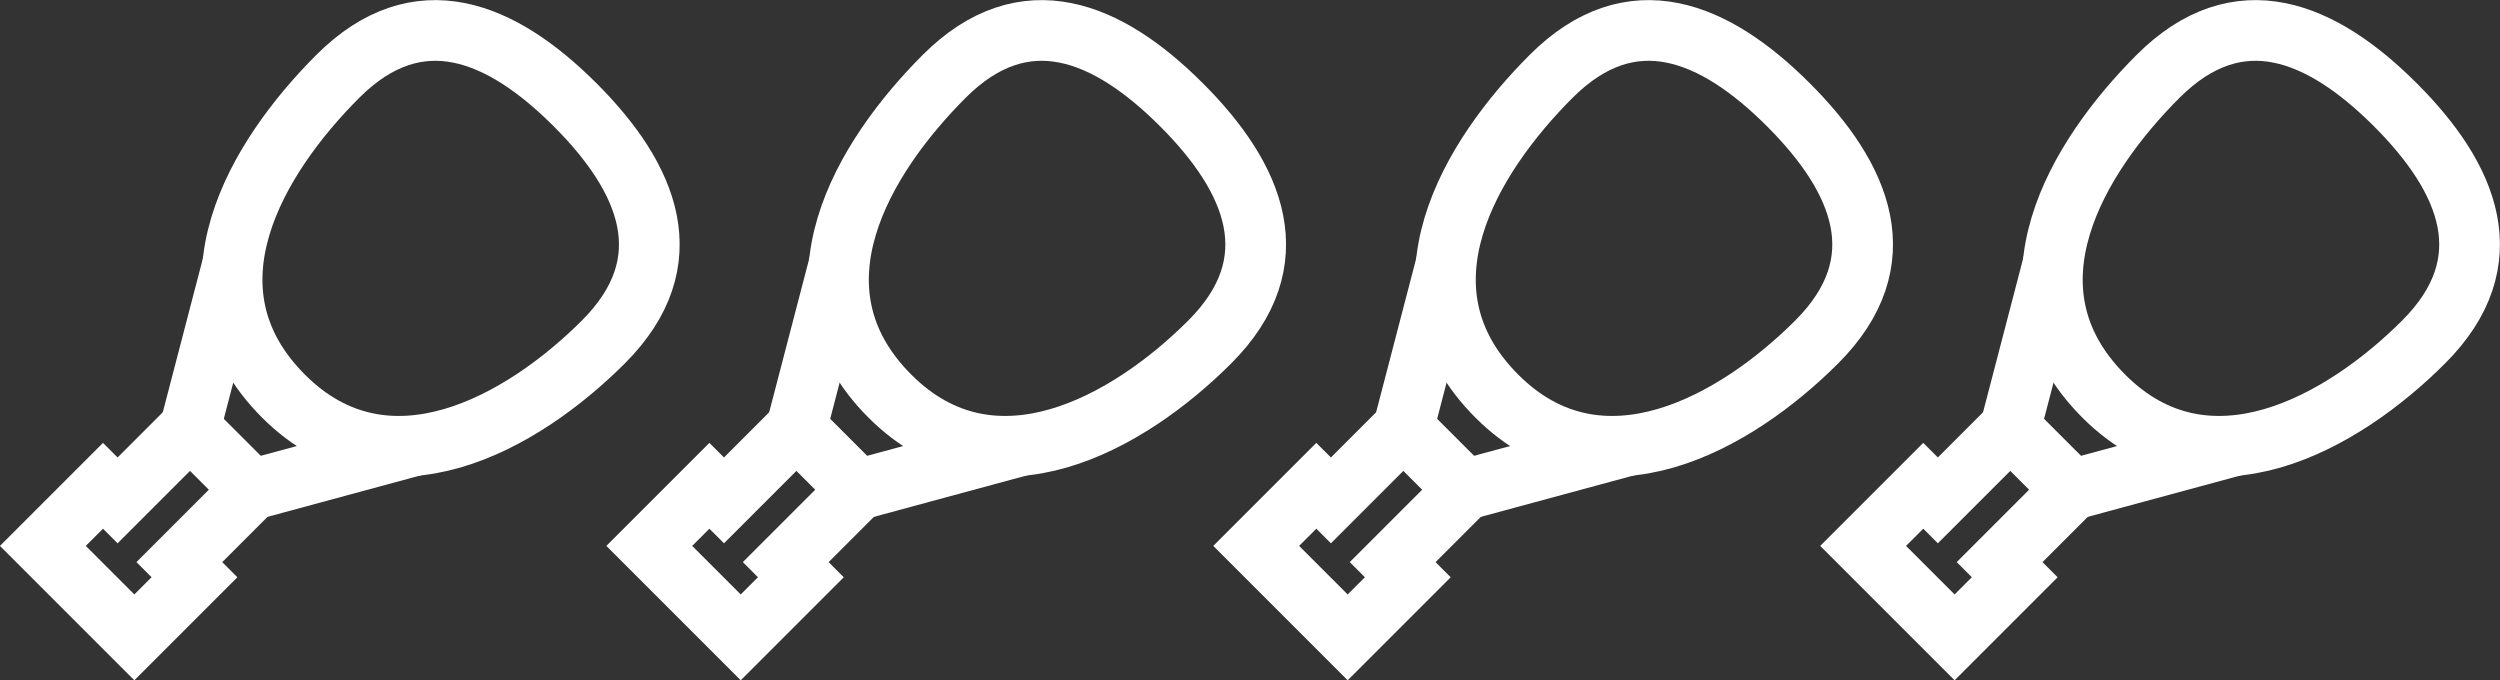 <svg xmlns="http://www.w3.org/2000/svg" width="82.381" height="22.417" viewBox="0 0 82.381 22.417">
  <rect x="0" y="0" width="82.381" height="22.417" fill="#333333" stroke="none"/>
  <g id="Grupo_7388" data-name="Grupo 7388" transform="translate(12613.414 12124.003)">
    <g id="pala_3" data-name="pala 3" transform="translate(-12612 -12123)">
      <line id="Línea_134" data-name="Línea 134" x1="1.411" y2="5.413" transform="translate(4.849 7.687)" fill="none" stroke="#fff" stroke-miterlimit="10" stroke-width="2"/>
      <line id="Línea_135" data-name="Línea 135" x1="5.369" y2="1.454" transform="translate(6.882 13.679)" fill="none" stroke="#fff" stroke-miterlimit="10" stroke-width="2"/>
      <path id="Trazado_3158" data-name="Trazado 3158" d="M62.206,12.777c-2.652,2.652-7.111,5.216-10.539,1.787-3.529-3.529-.865-7.887,1.787-10.539s5.4-1.482,7.818.935S64.858,10.125,62.206,12.777Z" transform="translate(-43.737 -2.512)" fill="none" stroke="#fff" stroke-miterlimit="10" stroke-width="2"/>
      <path id="Trazado_3159" data-name="Trazado 3159" d="M8.049,104.47l2.386-2.386L8.4,100.05l-2.386,2.386-.481-.481-1.981,1.981,3.014,3.014,1.981-1.981Z" transform="translate(-3.553 -86.95)" fill="none" stroke="#fff" stroke-miterlimit="10" stroke-width="2"/>
    </g>
    <g id="pala_3-2" data-name="pala 3" transform="translate(-12572.018 -12123)">
      <line id="Línea_134-2" data-name="Línea 134" x1="1.411" y2="5.413" transform="translate(4.849 7.687)" fill="none" stroke="#fff" stroke-miterlimit="10" stroke-width="2"/>
      <line id="Línea_135-2" data-name="Línea 135" x1="5.369" y2="1.454" transform="translate(6.882 13.679)" fill="none" stroke="#fff" stroke-miterlimit="10" stroke-width="2"/>
      <path id="Trazado_3158-2" data-name="Trazado 3158" d="M62.206,12.777c-2.652,2.652-7.111,5.216-10.539,1.787-3.529-3.529-.865-7.887,1.787-10.539s5.4-1.482,7.818.935S64.858,10.125,62.206,12.777Z" transform="translate(-43.737 -2.512)" fill="none" stroke="#fff" stroke-miterlimit="10" stroke-width="2"/>
      <path id="Trazado_3159-2" data-name="Trazado 3159" d="M8.049,104.47l2.386-2.386L8.4,100.05l-2.386,2.386-.481-.481-1.981,1.981,3.014,3.014,1.981-1.981Z" transform="translate(-3.553 -86.95)" fill="none" stroke="#fff" stroke-miterlimit="10" stroke-width="2"/>
    </g>
    <g id="pala_3-3" data-name="pala 3" transform="translate(-12592.018 -12123)">
      <line id="Línea_134-3" data-name="Línea 134" x1="1.411" y2="5.413" transform="translate(4.849 7.687)" fill="none" stroke="#fff" stroke-miterlimit="10" stroke-width="2"/>
      <line id="Línea_135-3" data-name="Línea 135" x1="5.369" y2="1.454" transform="translate(6.882 13.679)" fill="none" stroke="#fff" stroke-miterlimit="10" stroke-width="2"/>
      <path id="Trazado_3158-3" data-name="Trazado 3158" d="M62.206,12.777c-2.652,2.652-7.111,5.216-10.539,1.787-3.529-3.529-.865-7.887,1.787-10.539s5.4-1.482,7.818.935S64.858,10.125,62.206,12.777Z" transform="translate(-43.737 -2.512)" fill="none" stroke="#fff" stroke-miterlimit="10" stroke-width="2"/>
      <path id="Trazado_3159-3" data-name="Trazado 3159" d="M8.049,104.47l2.386-2.386L8.4,100.05l-2.386,2.386-.481-.481-1.981,1.981,3.014,3.014,1.981-1.981Z" transform="translate(-3.553 -86.95)" fill="none" stroke="#fff" stroke-miterlimit="10" stroke-width="2"/>
    </g>
    <g id="pala_3-4" data-name="pala 3" transform="translate(-12552.018 -12123)">
      <line id="Línea_134-4" data-name="Línea 134" x1="1.411" y2="5.413" transform="translate(4.849 7.687)" fill="none" stroke="#fff" stroke-miterlimit="10" stroke-width="2"/>
      <line id="Línea_135-4" data-name="Línea 135" x1="5.369" y2="1.454" transform="translate(6.882 13.679)" fill="none" stroke="#fff" stroke-miterlimit="10" stroke-width="2"/>
      <path id="Trazado_3158-4" data-name="Trazado 3158" d="M62.206,12.777c-2.652,2.652-7.111,5.216-10.539,1.787-3.529-3.529-.865-7.887,1.787-10.539s5.4-1.482,7.818.935S64.858,10.125,62.206,12.777Z" transform="translate(-43.737 -2.512)" fill="none" stroke="#fff" stroke-miterlimit="10" stroke-width="2"/>
      <path id="Trazado_3159-4" data-name="Trazado 3159" d="M8.049,104.47l2.386-2.386L8.4,100.05l-2.386,2.386-.481-.481-1.981,1.981,3.014,3.014,1.981-1.981Z" transform="translate(-3.553 -86.95)" fill="none" stroke="#fff" stroke-miterlimit="10" stroke-width="2"/>
    </g>
  </g>
</svg>
